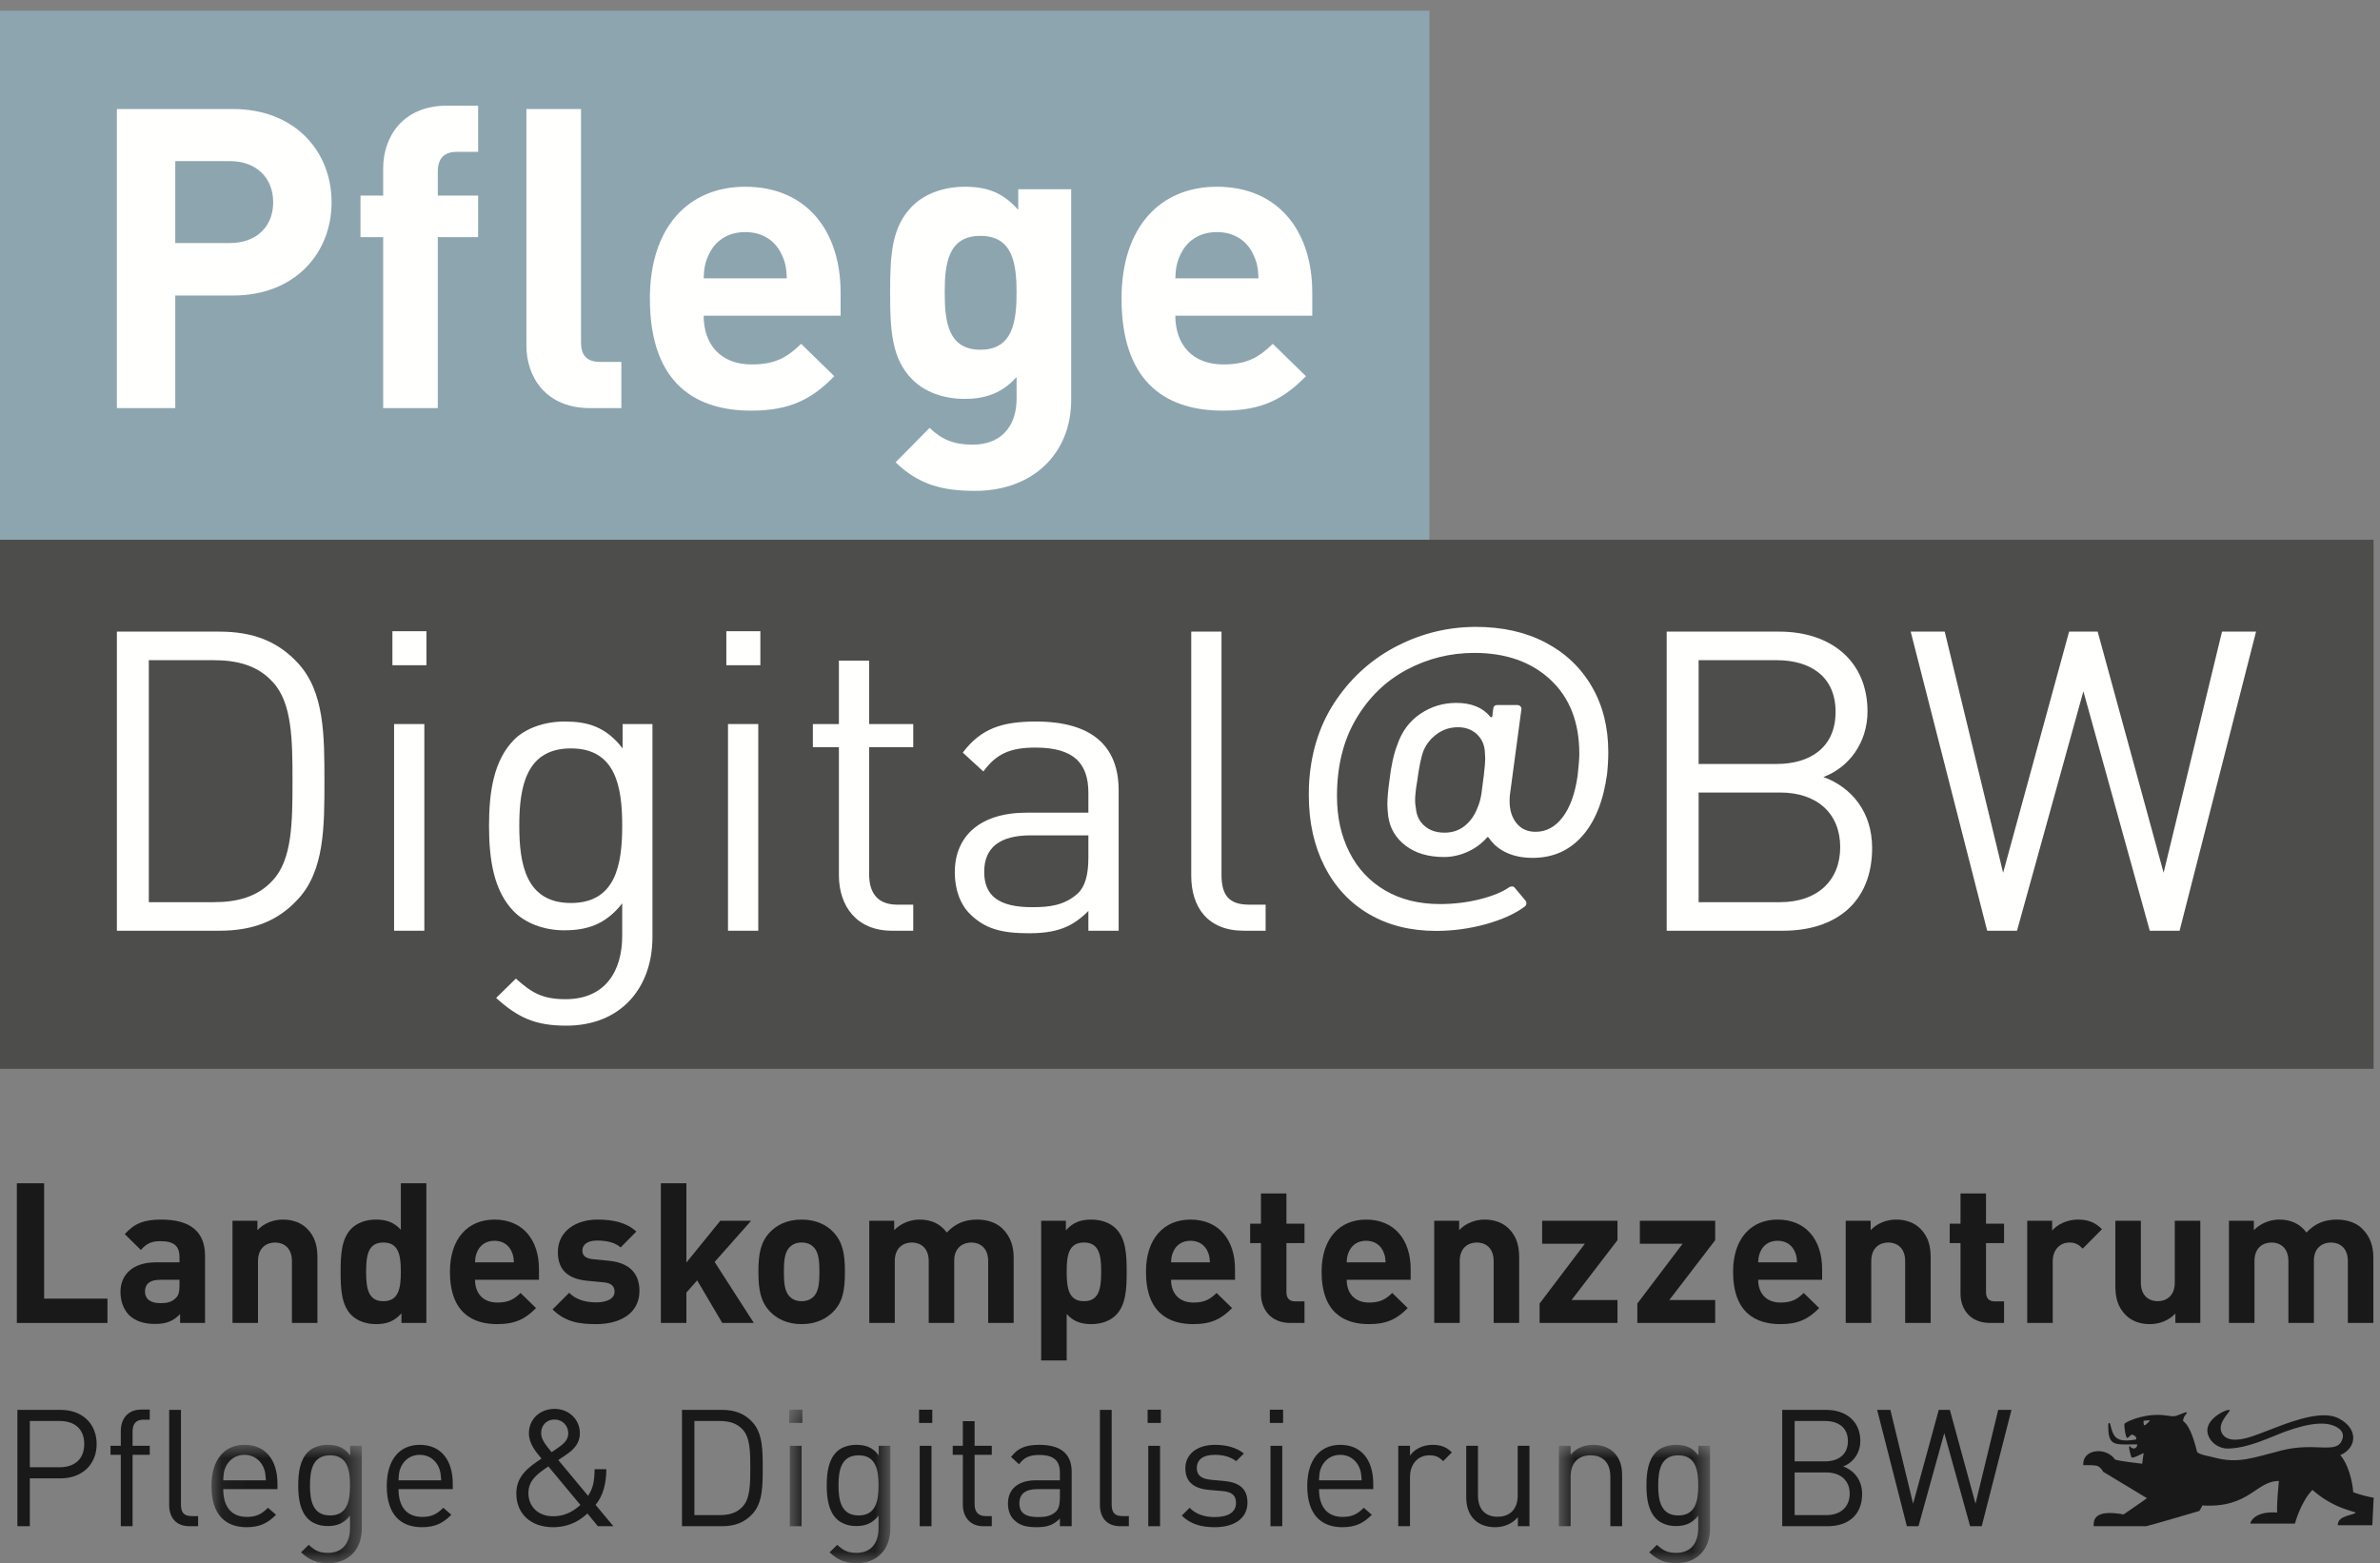 <?xml version="1.0" encoding="UTF-8"?>
<svg width="102px" height="67px" viewBox="0 0 102 67" version="1.1" xmlns="http://www.w3.org/2000/svg" xmlns:xlink="http://www.w3.org/1999/xlink">
    <rect x="0" y="0" width="102" height="67" fill="#808080" stroke="none"/>
    <!-- Generator: Sketch 52.5 (67469) - http://www.bohemiancoding.com/sketch -->
    <title>Logo PflegeDigital@BW Landeskompetenzzentrum Pflege &amp; Digitalisieerung BW</title>
    <desc>Created with Sketch.</desc>
    <defs>
        <polygon id="path-1" points="0.063 0.929 6.506 0.929 6.506 5.94 0.063 5.94"></polygon>
        <polygon id="path-3" points="0.822 0.423 5.157 0.423 5.157 6.94 0.822 6.94"></polygon>
        <polygon id="path-5" points="0.808 0.929 7.287 0.929 7.287 5.94 0.808 5.94"></polygon>
    </defs>
    <g id="Logo-PflegeDigital@BW-Landeskompetenzzentrum-Pflege-&amp;-Digitalisieerung-BW" stroke="none" stroke-width="1" fill="none" fill-rule="evenodd">
        <polyline id="Fill-1" fill="#1A1919" points="0.722 56.705 0.722 50.718 1.89 50.718 1.89 55.662 4.606 55.662 4.606 56.705 0.722 56.705"></polyline>
        <path d="M7.693,54.855 L6.861,54.855 C6.424,54.855 6.214,55.031 6.214,55.359 C6.214,55.662 6.424,55.856 6.878,55.856 C7.147,55.856 7.341,55.822 7.525,55.645 C7.651,55.536 7.693,55.368 7.693,55.09 L7.693,54.855 Z M7.718,56.705 L7.718,56.326 C7.424,56.621 7.147,56.747 6.642,56.747 C6.146,56.747 5.776,56.612 5.524,56.36 C5.289,56.116 5.163,55.763 5.163,55.376 C5.163,54.678 5.642,54.107 6.676,54.107 L7.693,54.107 L7.693,53.888 C7.693,53.409 7.458,53.199 6.878,53.199 C6.483,53.199 6.272,53.308 6.037,53.577 L5.347,52.896 C5.776,52.425 6.188,52.274 6.92,52.274 C8.156,52.274 8.787,52.795 8.787,53.821 L8.787,56.705 L7.718,56.705 Z" id="Fill-2" fill="#1A1919"></path>
        <path d="M12.511,56.705 L12.511,54.056 C12.511,53.46 12.133,53.257 11.789,53.257 C11.444,53.257 11.057,53.46 11.057,54.056 L11.057,56.705 L9.964,56.705 L9.964,52.324 L11.032,52.324 L11.032,52.728 C11.318,52.425 11.721,52.274 12.125,52.274 C12.562,52.274 12.915,52.417 13.159,52.661 C13.512,53.014 13.604,53.426 13.604,53.905 L13.604,56.705 L12.511,56.705" id="Fill-3" fill="#1A1919"></path>
        <path d="M16.431,53.257 C15.775,53.257 15.691,53.804 15.691,54.51 C15.691,55.216 15.775,55.772 16.431,55.772 C17.087,55.772 17.179,55.216 17.179,54.51 C17.179,53.804 17.087,53.257 16.431,53.257 Z M17.205,56.705 L17.205,56.293 C16.902,56.629 16.583,56.755 16.12,56.755 C15.683,56.755 15.297,56.612 15.052,56.36 C14.633,55.931 14.598,55.25 14.598,54.51 C14.598,53.779 14.633,53.098 15.052,52.669 C15.297,52.417 15.675,52.274 16.112,52.274 C16.557,52.274 16.893,52.392 17.179,52.711 L17.179,50.718 L18.272,50.718 L18.272,56.705 L17.205,56.705 Z" id="Fill-4" fill="#1A1919"></path>
        <path d="M21.923,53.636 C21.804,53.375 21.561,53.182 21.191,53.182 C20.821,53.182 20.577,53.375 20.46,53.636 C20.384,53.796 20.367,53.913 20.359,54.107 L22.023,54.107 C22.015,53.913 21.998,53.796 21.923,53.636 Z M20.359,54.855 C20.359,55.427 20.695,55.83 21.317,55.83 C21.797,55.83 22.032,55.688 22.309,55.419 L22.973,56.066 C22.528,56.52 22.099,56.755 21.309,56.755 C20.275,56.755 19.283,56.284 19.283,54.51 C19.283,53.081 20.056,52.274 21.191,52.274 C22.41,52.274 23.099,53.148 23.099,54.393 L23.099,54.855 L20.359,54.855 Z" id="Fill-5" fill="#1A1919"></path>
        <path d="M25.548,56.755 C24.858,56.755 24.244,56.679 23.68,56.125 L24.395,55.41 C24.749,55.772 25.228,55.822 25.564,55.822 C25.942,55.822 26.338,55.696 26.338,55.368 C26.338,55.15 26.228,54.998 25.875,54.964 L25.169,54.897 C24.395,54.821 23.908,54.477 23.908,53.67 C23.908,52.753 24.707,52.274 25.597,52.274 C26.287,52.274 26.85,52.4 27.271,52.787 L26.598,53.468 C26.346,53.241 25.968,53.173 25.581,53.173 C25.143,53.173 24.959,53.375 24.959,53.594 C24.959,53.813 25.085,53.939 25.413,53.972 L26.102,54.04 C26.968,54.124 27.405,54.578 27.405,55.326 C27.405,56.293 26.582,56.755 25.548,56.755" id="Fill-6" fill="#1A1919"></path>
        <polyline id="Fill-7" fill="#1A1919" points="30.955 56.705 29.879 54.88 29.417 55.401 29.417 56.705 28.323 56.705 28.323 50.718 29.417 50.718 29.417 54.115 30.871 52.324 32.191 52.324 30.627 54.09 32.308 56.705 30.955 56.705"></polyline>
        <path d="M34.865,53.451 C34.739,53.325 34.571,53.257 34.352,53.257 C34.142,53.257 33.974,53.325 33.848,53.451 C33.621,53.67 33.595,54.065 33.595,54.51 C33.595,54.964 33.621,55.359 33.848,55.578 C33.974,55.704 34.142,55.772 34.352,55.772 C34.571,55.772 34.739,55.704 34.865,55.578 C35.092,55.359 35.118,54.964 35.118,54.51 C35.118,54.065 35.092,53.67 34.865,53.451 Z M35.715,56.217 C35.437,56.503 35,56.755 34.352,56.755 C33.705,56.755 33.276,56.503 32.999,56.217 C32.603,55.796 32.503,55.3 32.503,54.51 C32.503,53.72 32.603,53.233 32.999,52.812 C33.276,52.526 33.705,52.274 34.352,52.274 C35,52.274 35.437,52.518 35.715,52.812 C36.11,53.233 36.211,53.72 36.211,54.51 C36.211,55.3 36.118,55.805 35.715,56.217 Z" id="Fill-8" fill="#1A1919"></path>
        <path d="M42.35,56.705 L42.35,54.056 C42.35,53.46 41.971,53.257 41.627,53.257 C41.291,53.257 40.895,53.46 40.895,54.031 L40.895,56.705 L39.802,56.705 L39.802,54.056 C39.802,53.46 39.424,53.257 39.08,53.257 C38.735,53.257 38.348,53.46 38.348,54.056 L38.348,56.705 L37.255,56.705 L37.255,52.324 L38.323,52.324 L38.323,52.728 C38.609,52.434 39.012,52.274 39.416,52.274 C39.903,52.274 40.299,52.45 40.576,52.829 C40.946,52.442 41.341,52.274 41.887,52.274 C42.325,52.274 42.72,52.417 42.964,52.661 C43.317,53.014 43.443,53.426 43.443,53.905 L43.443,56.705 L42.35,56.705" id="Fill-9" fill="#1A1919"></path>
        <path d="M46.454,53.257 C45.799,53.257 45.715,53.804 45.715,54.51 C45.715,55.216 45.799,55.772 46.454,55.772 C47.11,55.772 47.194,55.216 47.194,54.51 C47.194,53.804 47.11,53.257 46.454,53.257 Z M47.833,56.36 C47.59,56.612 47.203,56.755 46.773,56.755 C46.328,56.755 45.992,56.637 45.715,56.318 L45.715,58.311 L44.621,58.311 L44.621,52.324 L45.68,52.324 L45.68,52.736 C45.983,52.4 46.302,52.274 46.773,52.274 C47.203,52.274 47.59,52.417 47.833,52.669 C48.254,53.098 48.287,53.779 48.287,54.51 C48.287,55.242 48.254,55.931 47.833,56.36 Z" id="Fill-10" fill="#1A1919"></path>
        <path d="M51.753,53.636 C51.635,53.375 51.391,53.182 51.021,53.182 C50.651,53.182 50.407,53.375 50.29,53.636 C50.214,53.796 50.197,53.913 50.189,54.107 L51.853,54.107 C51.845,53.913 51.828,53.796 51.753,53.636 Z M50.189,54.855 C50.189,55.427 50.525,55.83 51.147,55.83 C51.627,55.83 51.862,55.688 52.139,55.419 L52.803,56.066 C52.358,56.52 51.929,56.755 51.139,56.755 C50.105,56.755 49.113,56.284 49.113,54.51 C49.113,53.081 49.886,52.274 51.021,52.274 C52.24,52.274 52.929,53.148 52.929,54.393 L52.929,54.855 L50.189,54.855 Z" id="Fill-11" fill="#1A1919"></path>
        <path d="M55.31,56.705 C54.419,56.705 54.041,56.074 54.041,55.452 L54.041,53.283 L53.578,53.283 L53.578,52.45 L54.041,52.45 L54.041,51.156 L55.133,51.156 L55.133,52.45 L55.907,52.45 L55.907,53.283 L55.133,53.283 L55.133,55.385 C55.133,55.637 55.252,55.78 55.511,55.78 L55.907,55.78 L55.907,56.705 L55.31,56.705" id="Fill-12" fill="#1A1919"></path>
        <path d="M59.28,53.636 C59.162,53.375 58.919,53.182 58.549,53.182 C58.178,53.182 57.934,53.375 57.817,53.636 C57.741,53.796 57.724,53.913 57.716,54.107 L59.381,54.107 C59.373,53.913 59.355,53.796 59.28,53.636 Z M57.716,54.855 C57.716,55.427 58.052,55.83 58.674,55.83 C59.154,55.83 59.389,55.688 59.667,55.419 L60.331,56.066 C59.885,56.52 59.457,56.755 58.667,56.755 C57.632,56.755 56.64,56.284 56.64,54.51 C56.64,53.081 57.414,52.274 58.549,52.274 C59.767,52.274 60.457,53.148 60.457,54.393 L60.457,54.855 L57.716,54.855 Z" id="Fill-13" fill="#1A1919"></path>
        <path d="M64.014,56.705 L64.014,54.056 C64.014,53.46 63.636,53.257 63.292,53.257 C62.947,53.257 62.56,53.46 62.56,54.056 L62.56,56.705 L61.467,56.705 L61.467,52.324 L62.535,52.324 L62.535,52.728 C62.821,52.425 63.224,52.274 63.628,52.274 C64.065,52.274 64.418,52.417 64.662,52.661 C65.015,53.014 65.107,53.426 65.107,53.905 L65.107,56.705 L64.014,56.705" id="Fill-14" fill="#1A1919"></path>
        <polyline id="Fill-15" fill="#1A1919" points="65.983 56.705 65.983 55.872 67.924 53.308 66.091 53.308 66.091 52.324 69.32 52.324 69.32 53.157 67.353 55.721 69.32 55.721 69.32 56.705 65.983 56.705"></polyline>
        <polyline id="Fill-16" fill="#1A1919" points="70.172 56.705 70.172 55.872 72.113 53.308 70.28 53.308 70.28 52.324 73.508 52.324 73.508 53.157 71.542 55.721 73.508 55.721 73.508 56.705 70.172 56.705"></polyline>
        <path d="M76.915,53.636 C76.797,53.375 76.553,53.182 76.183,53.182 C75.813,53.182 75.569,53.375 75.452,53.636 C75.376,53.796 75.359,53.913 75.351,54.107 L77.015,54.107 C77.007,53.913 76.99,53.796 76.915,53.636 Z M75.351,54.855 C75.351,55.427 75.687,55.83 76.309,55.83 C76.789,55.83 77.024,55.688 77.301,55.419 L77.965,56.066 C77.52,56.52 77.091,56.755 76.302,56.755 C75.267,56.755 74.275,56.284 74.275,54.51 C74.275,53.081 75.049,52.274 76.183,52.274 C77.402,52.274 78.091,53.148 78.091,54.393 L78.091,54.855 L75.351,54.855 Z" id="Fill-17" fill="#1A1919"></path>
        <path d="M81.65,56.705 L81.65,54.056 C81.65,53.46 81.272,53.257 80.927,53.257 C80.583,53.257 80.196,53.46 80.196,54.056 L80.196,56.705 L79.102,56.705 L79.102,52.324 L80.171,52.324 L80.171,52.728 C80.457,52.425 80.86,52.274 81.263,52.274 C81.701,52.274 82.053,52.417 82.298,52.661 C82.651,53.014 82.743,53.426 82.743,53.905 L82.743,56.705 L81.65,56.705" id="Fill-18" fill="#1A1919"></path>
        <path d="M85.292,56.705 C84.4,56.705 84.022,56.074 84.022,55.452 L84.022,53.283 L83.559,53.283 L83.559,52.45 L84.022,52.45 L84.022,51.156 L85.115,51.156 L85.115,52.45 L85.888,52.45 L85.888,53.283 L85.115,53.283 L85.115,55.385 C85.115,55.637 85.233,55.78 85.493,55.78 L85.888,55.78 L85.888,56.705 L85.292,56.705" id="Fill-19" fill="#1A1919"></path>
        <path d="M89.26,53.518 C89.092,53.35 88.949,53.257 88.68,53.257 C88.344,53.257 87.974,53.51 87.974,54.065 L87.974,56.705 L86.881,56.705 L86.881,52.324 L87.949,52.324 L87.949,52.745 C88.159,52.492 88.58,52.274 89.051,52.274 C89.479,52.274 89.782,52.383 90.085,52.686 L89.26,53.518" id="Fill-20" fill="#1A1919"></path>
        <path d="M93.23,56.705 L93.23,56.301 C92.945,56.604 92.541,56.755 92.137,56.755 C91.7,56.755 91.347,56.612 91.103,56.368 C90.751,56.015 90.658,55.603 90.658,55.124 L90.658,52.324 L91.751,52.324 L91.751,54.973 C91.751,55.569 92.129,55.772 92.473,55.772 C92.818,55.772 93.205,55.569 93.205,54.973 L93.205,52.324 L94.299,52.324 L94.299,56.705 L93.23,56.705" id="Fill-21" fill="#1A1919"></path>
        <path d="M100.622,56.705 L100.622,54.056 C100.622,53.46 100.243,53.257 99.898,53.257 C99.562,53.257 99.167,53.46 99.167,54.031 L99.167,56.705 L98.074,56.705 L98.074,54.056 C98.074,53.46 97.696,53.257 97.351,53.257 C97.007,53.257 96.62,53.46 96.62,54.056 L96.62,56.705 L95.526,56.705 L95.526,52.324 L96.594,52.324 L96.594,52.728 C96.881,52.434 97.284,52.274 97.687,52.274 C98.174,52.274 98.57,52.45 98.847,52.829 C99.217,52.442 99.613,52.274 100.159,52.274 C100.596,52.274 100.992,52.417 101.235,52.661 C101.589,53.014 101.715,53.426 101.715,53.905 L101.715,56.705 L100.622,56.705" id="Fill-22" fill="#1A1919"></path>
        <path d="M2.559,60.907 L1.278,60.907 L1.278,62.889 L2.559,62.889 C3.183,62.889 3.61,62.552 3.61,61.894 C3.61,61.236 3.183,60.907 2.559,60.907 Z M2.601,63.365 L1.278,63.365 L1.278,65.417 L0.746,65.417 L0.746,60.43 L2.601,60.43 C3.505,60.43 4.142,61.004 4.142,61.894 C4.142,62.784 3.505,63.365 2.601,63.365 Z" id="Fill-23" fill="#1A1919"></path>
        <path d="M5.682,62.357 L5.682,65.417 L5.177,65.417 L5.177,62.357 L4.736,62.357 L4.736,61.971 L5.177,61.971 L5.177,61.341 C5.177,60.83 5.465,60.417 6.053,60.417 L6.418,60.417 L6.418,60.851 L6.144,60.851 C5.822,60.851 5.682,61.04 5.682,61.355 L5.682,61.971 L6.418,61.971 L6.418,62.357 L5.682,62.357" id="Fill-24" fill="#1A1919"></path>
        <path d="M8.126,65.417 C7.523,65.417 7.25,65.025 7.25,64.5 L7.25,60.43 L7.755,60.43 L7.755,64.479 C7.755,64.815 7.866,64.983 8.216,64.983 L8.49,64.983 L8.49,65.417 L8.126,65.417" id="Fill-25" fill="#1A1919"></path>
        <g id="Group-29" transform="translate(9, 61)">
            <mask id="mask-2" fill="white">
                <use xlink:href="#path-1"></use>
            </mask>
            <g id="Clip-27"></g>
            <path d="M2.283,1.875 C2.136,1.56 1.849,1.357 1.478,1.357 C1.106,1.357 0.819,1.56 0.673,1.875 C0.589,2.057 0.582,2.169 0.567,2.449 L2.395,2.449 C2.375,2.169 2.367,2.057 2.283,1.875 Z M0.567,2.827 C0.567,3.584 0.918,4.018 1.583,4.018 C1.982,4.018 2.214,3.899 2.486,3.626 L2.83,3.927 C2.479,4.277 2.15,4.459 1.569,4.459 C0.651,4.459 0.063,3.913 0.063,2.694 C0.063,1.573 0.602,0.929 1.478,0.929 C2.375,0.929 2.892,1.566 2.892,2.603 L2.892,2.827 L0.567,2.827 Z" id="Fill-26" fill="#1A1919" mask="url(#mask-2)"></path>
            <path d="M5.147,1.378 C4.397,1.378 4.285,2.021 4.285,2.666 C4.285,3.311 4.397,3.955 5.147,3.955 C5.896,3.955 6.001,3.311 6.001,2.666 C6.001,2.021 5.896,1.378 5.147,1.378 Z M5.07,6 C4.552,6 4.264,5.867 3.9,5.538 L4.229,5.215 C4.481,5.44 4.656,5.559 5.055,5.559 C5.721,5.559 6.001,5.089 6.001,4.501 L6.001,3.962 C5.721,4.319 5.406,4.41 5.035,4.41 C4.684,4.41 4.384,4.284 4.201,4.102 C3.858,3.759 3.781,3.227 3.781,2.666 C3.781,2.106 3.858,1.573 4.201,1.231 C4.384,1.048 4.691,0.929 5.042,0.929 C5.42,0.929 5.728,1.013 6.009,1.378 L6.009,0.971 L6.506,0.971 L6.506,4.522 C6.506,5.377 5.973,6 5.07,6 Z" id="Fill-28" fill="#1A1919" mask="url(#mask-2)"></path>
        </g>
        <path d="M18.796,62.875 C18.649,62.56 18.362,62.357 17.991,62.357 C17.619,62.357 17.332,62.56 17.185,62.875 C17.101,63.057 17.094,63.169 17.08,63.449 L18.908,63.449 C18.887,63.169 18.88,63.057 18.796,62.875 Z M17.08,63.827 C17.08,64.584 17.43,65.018 18.095,65.018 C18.495,65.018 18.726,64.899 18.999,64.626 L19.343,64.927 C18.992,65.277 18.663,65.459 18.082,65.459 C17.164,65.459 16.576,64.913 16.576,63.694 C16.576,62.573 17.115,61.929 17.991,61.929 C18.887,61.929 19.405,62.566 19.405,63.603 L19.405,63.827 L17.08,63.827 Z" id="Fill-30" fill="#1A1919"></path>
        <path d="M23.766,60.844 C23.424,60.844 23.192,61.089 23.192,61.425 C23.192,61.656 23.311,61.845 23.64,62.244 L23.907,62.062 C24.138,61.901 24.355,61.726 24.355,61.439 C24.355,61.103 24.103,60.844 23.766,60.844 Z M23.501,62.854 C23.073,63.148 22.646,63.428 22.646,63.995 C22.646,64.59 23.081,64.99 23.697,64.99 C24.068,64.99 24.446,64.892 24.874,64.506 L23.501,62.854 Z M25.623,65.417 L25.174,64.871 C24.971,65.06 24.503,65.459 23.704,65.459 C22.737,65.459 22.128,64.878 22.128,64.009 C22.128,63.26 22.66,62.882 23.207,62.518 C22.962,62.223 22.667,61.88 22.667,61.432 C22.667,60.837 23.13,60.388 23.766,60.388 C24.39,60.388 24.852,60.844 24.852,61.439 C24.852,61.838 24.614,62.111 24.3,62.328 L23.927,62.581 L25.203,64.114 C25.406,63.806 25.475,63.533 25.483,62.973 L25.987,62.973 C25.98,63.603 25.846,64.114 25.525,64.5 L26.288,65.417 L25.623,65.417 Z" id="Fill-31" fill="#1A1919"></path>
        <path d="M31.826,61.271 C31.574,60.991 31.224,60.907 30.845,60.907 L29.76,60.907 L29.76,64.941 L30.845,64.941 C31.224,64.941 31.574,64.857 31.826,64.577 C32.148,64.233 32.156,63.617 32.156,62.924 C32.156,62.231 32.148,61.614 31.826,61.271 Z M32.247,64.892 C31.911,65.256 31.497,65.417 30.937,65.417 L29.228,65.417 L29.228,60.43 L30.937,60.43 C31.497,60.43 31.911,60.591 32.247,60.956 C32.688,61.432 32.688,62.16 32.688,62.924 C32.688,63.687 32.688,64.416 32.247,64.892 Z" id="Fill-32" fill="#1A1919"></path>
        <g id="Group-36" transform="translate(33, 60)">
            <mask id="mask-4" fill="white">
                <use xlink:href="#path-3"></use>
            </mask>
            <g id="Clip-34"></g>
            <path d="M0.849,5.417 L1.354,5.417 L1.354,1.971 L0.849,1.971 L0.849,5.417 Z M0.822,0.99 L1.389,0.99 L1.389,0.423 L0.822,0.423 L0.822,0.99 Z" id="Fill-33" fill="#1A1919" mask="url(#mask-4)"></path>
            <path d="M3.799,2.378 C3.049,2.378 2.936,3.021 2.936,3.666 C2.936,4.311 3.049,4.955 3.799,4.955 C4.548,4.955 4.652,4.311 4.652,3.666 C4.652,3.021 4.548,2.378 3.799,2.378 Z M3.721,7 C3.203,7 2.916,6.867 2.552,6.538 L2.881,6.215 C3.132,6.44 3.307,6.559 3.707,6.559 C4.373,6.559 4.652,6.089 4.652,5.501 L4.652,4.962 C4.373,5.319 4.057,5.41 3.686,5.41 C3.336,5.41 3.035,5.284 2.852,5.102 C2.509,4.759 2.432,4.227 2.432,3.666 C2.432,3.106 2.509,2.573 2.852,2.231 C3.035,2.048 3.343,1.929 3.693,1.929 C4.071,1.929 4.38,2.013 4.66,2.378 L4.66,1.971 L5.157,1.971 L5.157,5.522 C5.157,6.377 4.625,7 3.721,7 Z" id="Fill-35" fill="#1A1919" mask="url(#mask-4)"></path>
        </g>
        <path d="M39.416,65.417 L39.921,65.417 L39.921,61.971 L39.416,61.971 L39.416,65.417 Z M39.388,60.99 L39.955,60.99 L39.955,60.423 L39.388,60.423 L39.388,60.99 Z" id="Fill-37" fill="#1A1919"></path>
        <path d="M42.147,65.417 C41.559,65.417 41.265,65.004 41.265,64.493 L41.265,62.357 L40.831,62.357 L40.831,61.971 L41.265,61.971 L41.265,60.914 L41.769,60.914 L41.769,61.971 L42.505,61.971 L42.505,62.357 L41.769,62.357 L41.769,64.479 C41.769,64.793 41.917,64.983 42.238,64.983 L42.505,64.983 L42.505,65.417 L42.147,65.417" id="Fill-38" fill="#1A1919"></path>
        <path d="M45.424,63.827 L44.465,63.827 C43.947,63.827 43.688,64.03 43.688,64.437 C43.688,64.836 43.933,65.025 44.486,65.025 C44.773,65.025 45.026,64.997 45.25,64.793 C45.369,64.682 45.424,64.485 45.424,64.198 L45.424,63.827 Z M45.424,65.417 L45.424,65.088 C45.152,65.361 44.892,65.459 44.43,65.459 C43.954,65.459 43.695,65.375 43.457,65.144 C43.282,64.976 43.198,64.717 43.198,64.443 C43.198,63.834 43.625,63.449 44.395,63.449 L45.424,63.449 L45.424,63.12 C45.424,62.623 45.179,62.363 44.543,62.363 C44.108,62.363 43.884,62.476 43.674,62.763 L43.331,62.447 C43.632,62.048 43.982,61.929 44.55,61.929 C45.481,61.929 45.929,62.336 45.929,63.078 L45.929,65.417 L45.424,65.417 Z" id="Fill-39" fill="#1A1919"></path>
        <path d="M48.015,65.417 C47.413,65.417 47.139,65.025 47.139,64.5 L47.139,60.43 L47.643,60.43 L47.643,64.479 C47.643,64.815 47.756,64.983 48.106,64.983 L48.38,64.983 L48.38,65.417 L48.015,65.417" id="Fill-40" fill="#1A1919"></path>
        <path d="M49.212,65.417 L49.717,65.417 L49.717,61.971 L49.212,61.971 L49.212,65.417 Z M49.184,60.99 L49.751,60.99 L49.751,60.423 L49.184,60.423 L49.184,60.99 Z" id="Fill-41" fill="#1A1919"></path>
        <path d="M52.062,65.459 C51.474,65.459 51.018,65.326 50.647,64.962 L50.984,64.626 C51.25,64.906 51.628,65.025 52.055,65.025 C52.63,65.025 52.972,64.822 52.972,64.416 C52.972,64.107 52.804,63.946 52.398,63.911 L51.831,63.862 C51.159,63.806 50.801,63.512 50.801,62.938 C50.801,62.307 51.327,61.929 52.069,61.929 C52.566,61.929 52.994,62.048 53.309,62.3 L52.98,62.629 C52.735,62.44 52.42,62.357 52.062,62.357 C51.558,62.357 51.292,62.566 51.292,62.924 C51.292,63.232 51.481,63.386 51.908,63.428 L52.448,63.477 C53.049,63.533 53.463,63.757 53.463,64.408 C53.463,65.074 52.903,65.459 52.062,65.459" id="Fill-42" fill="#1A1919"></path>
        <path d="M54.449,65.417 L54.954,65.417 L54.954,61.971 L54.449,61.971 L54.449,65.417 Z M54.422,60.99 L54.989,60.99 L54.989,60.423 L54.422,60.423 L54.422,60.99 Z" id="Fill-43" fill="#1A1919"></path>
        <path d="M58.245,62.875 C58.098,62.56 57.811,62.357 57.44,62.357 C57.068,62.357 56.781,62.56 56.634,62.875 C56.551,63.057 56.544,63.169 56.529,63.449 L58.357,63.449 C58.337,63.169 58.329,63.057 58.245,62.875 Z M56.529,63.827 C56.529,64.584 56.88,65.018 57.545,65.018 C57.944,65.018 58.175,64.899 58.448,64.626 L58.792,64.927 C58.441,65.277 58.112,65.459 57.531,65.459 C56.613,65.459 56.025,64.913 56.025,63.694 C56.025,62.573 56.564,61.929 57.44,61.929 C58.337,61.929 58.854,62.566 58.854,63.603 L58.854,63.827 L56.529,63.827 Z" id="Fill-44" fill="#1A1919"></path>
        <path d="M61.851,62.629 C61.662,62.44 61.522,62.378 61.256,62.378 C60.752,62.378 60.429,62.776 60.429,63.302 L60.429,65.417 L59.925,65.417 L59.925,61.971 L60.429,61.971 L60.429,62.392 C60.618,62.104 60.997,61.929 61.396,61.929 C61.725,61.929 61.977,62.006 62.222,62.252 L61.851,62.629" id="Fill-45" fill="#1A1919"></path>
        <path d="M65.052,65.417 L65.052,65.032 C64.806,65.312 64.463,65.459 64.078,65.459 C63.707,65.459 63.398,65.347 63.188,65.137 C62.943,64.899 62.839,64.569 62.839,64.171 L62.839,61.971 L63.342,61.971 L63.342,64.093 C63.342,64.703 63.665,65.011 64.183,65.011 C64.701,65.011 65.045,64.696 65.045,64.093 L65.045,61.971 L65.549,61.971 L65.549,65.417 L65.052,65.417" id="Fill-46" fill="#1A1919"></path>
        <g id="Group-50" transform="translate(66, 61)">
            <mask id="mask-6" fill="white">
                <use xlink:href="#path-5"></use>
            </mask>
            <g id="Clip-48"></g>
            <path d="M3.015,4.417 L3.015,2.295 C3.015,1.686 2.686,1.378 2.168,1.378 C1.649,1.378 1.313,1.692 1.313,2.295 L1.313,4.417 L0.808,4.417 L0.808,0.971 L1.313,0.971 L1.313,1.349 C1.558,1.069 1.894,0.929 2.28,0.929 C2.651,0.929 2.952,1.041 3.162,1.252 C3.407,1.489 3.519,1.812 3.519,2.211 L3.519,4.417 L3.015,4.417" id="Fill-47" fill="#1A1919" mask="url(#mask-6)"></path>
            <path d="M5.928,1.378 C5.178,1.378 5.066,2.021 5.066,2.666 C5.066,3.311 5.178,3.955 5.928,3.955 C6.677,3.955 6.782,3.311 6.782,2.666 C6.782,2.021 6.677,1.378 5.928,1.378 Z M5.851,6 C5.333,6 5.046,5.867 4.681,5.538 L5.01,5.215 C5.262,5.44 5.437,5.559 5.837,5.559 C6.503,5.559 6.782,5.089 6.782,4.501 L6.782,3.962 C6.503,4.319 6.187,4.41 5.816,4.41 C5.466,4.41 5.165,4.284 4.982,4.102 C4.639,3.759 4.562,3.227 4.562,2.666 C4.562,2.106 4.639,1.573 4.982,1.231 C5.165,1.048 5.472,0.929 5.823,0.929 C6.201,0.929 6.509,1.013 6.79,1.378 L6.79,0.971 L7.287,0.971 L7.287,4.522 C7.287,5.377 6.755,6 5.851,6 Z" id="Fill-49" fill="#1A1919" mask="url(#mask-6)"></path>
        </g>
        <path d="M78.271,63.113 L76.913,63.113 L76.913,64.941 L78.271,64.941 C78.887,64.941 79.273,64.584 79.273,64.024 C79.273,63.463 78.887,63.113 78.271,63.113 Z M78.216,60.907 L76.913,60.907 L76.913,62.637 L78.216,62.637 C78.768,62.637 79.196,62.363 79.196,61.768 C79.196,61.173 78.768,60.907 78.216,60.907 Z M78.32,65.417 L76.381,65.417 L76.381,60.43 L78.257,60.43 C79.126,60.43 79.728,60.928 79.728,61.761 C79.728,62.286 79.413,62.7 78.993,62.854 C79.469,63.029 79.805,63.442 79.805,64.037 C79.805,64.941 79.203,65.417 78.32,65.417 Z" id="Fill-51" fill="#1A1919"></path>
        <polyline id="Fill-52" fill="#1A1919" points="84.931 65.417 84.434 65.417 83.327 61.425 82.22 65.417 81.723 65.417 80.449 60.43 81.016 60.43 81.99 64.451 83.09 60.43 83.565 60.43 84.665 64.451 85.638 60.43 86.206 60.43 84.931 65.417"></polyline>
        <g id="Group-57">
            <path d="M91.868,60.901 C91.861,60.963 91.872,61.08 91.897,61.092 C91.941,61.112 92.15,60.883 92.15,60.883 C91.982,60.868 91.868,60.901 91.868,60.901 Z M91.37,61.487 C91.338,61.483 91.265,61.579 91.168,61.641 C91.085,61.588 91.029,61.098 91.047,61.034 C91.062,60.969 91.735,60.626 92.546,60.645 C92.739,60.647 93.029,60.705 93.127,60.706 C93.325,60.71 93.602,60.52 93.719,60.533 C93.748,60.601 93.584,60.647 93.558,60.901 C93.914,61.178 94.066,61.898 94.165,62.24 C94.28,62.359 94.731,62.427 94.868,62.465 C95.917,62.753 96.513,62.492 97.787,62.168 C99.258,61.794 100.15,62.361 100.381,61.701 C100.437,61.542 100.437,61.35 100.178,61.189 C99.766,60.933 99.074,60.948 97.934,61.363 C97.282,61.603 96.382,62.066 95.5,62.088 C95.003,62.1 94.579,61.696 94.602,61.274 C94.631,60.753 95.475,60.363 95.557,60.444 C95.609,60.496 94.935,61.043 95.261,61.487 C95.519,61.837 96.118,61.685 96.372,61.611 C97.315,61.343 99.264,60.289 100.241,60.801 C101.106,61.257 100.989,62.075 100.298,62.37 C100.627,62.736 100.818,63.47 100.853,63.959 C100.862,63.959 101.133,64.084 101.729,64.197 L101.671,65.376 L100.191,65.376 C100.183,64.934 100.878,64.963 100.962,64.827 C100.496,64.694 99.839,64.503 99.105,63.862 C98.602,64.369 98.354,65.304 98.354,65.304 L96.444,65.304 C96.452,65.175 96.695,64.763 97.59,64.831 C97.575,64.404 97.645,63.712 97.667,63.479 C96.683,63.47 96.409,64.651 94.385,64.527 C94.37,64.592 94.256,64.763 94.256,64.763 C94.256,64.763 92.038,65.417 91.977,65.417 L89.728,65.417 C89.728,65.187 89.701,64.675 91.011,64.911 C91.011,64.911 91.957,64.265 92.012,64.215 L90.132,63.081 C90.121,63.041 90,62.846 89.831,62.819 C89.666,62.789 89.284,62.801 89.284,62.801 C89.231,62.111 90.249,61.993 90.646,62.559 C90.757,62.615 91.64,62.721 91.809,62.739 C91.833,62.587 91.851,62.352 91.876,62.288 C91.823,62.278 91.382,62.56 91.342,62.447 C91.278,62.264 91.209,61.952 91.278,61.986 C91.405,62.155 91.596,62.096 91.596,61.91 C90.611,61.906 90.34,62.031 90.354,61.046 C90.365,60.978 90.419,60.961 90.441,61.055 C90.573,61.599 90.676,61.851 91.553,61.698 C91.562,61.63 91.562,61.554 91.37,61.487 Z" id="Fill-53" fill="#1A1919"></path>
            <polygon id="Fill-55" fill="#8DA5AE" points="0 23.135 61.26 23.135 61.26 0.458 0 0.458"></polygon>
            <polygon id="Fill-56" fill="#4D4E4C" points="0 45.812 101.725 45.812 101.725 23.135 0 23.135"></polygon>
        </g>
        <path d="M9.853,6.906 L7.512,6.906 L7.512,10.417 L9.853,10.417 C10.988,10.417 11.708,9.714 11.708,8.67 C11.708,7.626 10.988,6.906 9.853,6.906 Z M9.979,12.668 L7.512,12.668 L7.512,17.493 L5.009,17.493 L5.009,4.673 L9.979,4.673 C12.644,4.673 14.211,6.491 14.211,8.67 C14.211,10.849 12.644,12.668 9.979,12.668 Z" id="Fill-58" fill="#FFFFFE"></path>
        <path d="M18.762,10.165 L18.762,17.493 L16.422,17.493 L16.422,10.165 L15.449,10.165 L15.449,8.382 L16.422,8.382 L16.422,7.211 C16.422,5.879 17.25,4.529 19.158,4.529 L20.491,4.529 L20.491,6.509 L19.573,6.509 C19.014,6.509 18.762,6.815 18.762,7.356 L18.762,8.382 L20.491,8.382 L20.491,10.165 L18.762,10.165" id="Fill-59" fill="#FFFFFE"></path>
        <path d="M25.297,17.493 C23.37,17.493 22.56,16.142 22.56,14.81 L22.56,4.673 L24.901,4.673 L24.901,14.666 C24.901,15.224 25.135,15.512 25.729,15.512 L26.63,15.512 L26.63,17.493 L25.297,17.493" id="Fill-60" fill="#FFFFFE"></path>
        <path d="M33.506,10.921 C33.254,10.363 32.731,9.948 31.939,9.948 C31.147,9.948 30.625,10.363 30.373,10.921 C30.211,11.263 30.174,11.515 30.157,11.929 L33.721,11.929 C33.704,11.515 33.668,11.263 33.506,10.921 Z M30.157,13.532 C30.157,14.756 30.877,15.62 32.209,15.62 C33.235,15.62 33.74,15.314 34.334,14.738 L35.757,16.125 C34.801,17.097 33.883,17.601 32.191,17.601 C29.976,17.601 27.852,16.592 27.852,12.794 C27.852,9.732 29.509,8.004 31.939,8.004 C34.549,8.004 36.026,9.877 36.026,12.541 L36.026,13.532 L30.157,13.532 Z" id="Fill-61" fill="#FFFFFE"></path>
        <path d="M42.018,10.11 C40.633,10.11 40.488,11.299 40.488,12.541 C40.488,13.784 40.633,14.99 42.018,14.99 C43.405,14.99 43.567,13.784 43.567,12.541 C43.567,11.299 43.405,10.11 42.018,10.11 Z M41.785,21.04 C40.344,21.04 39.354,20.752 38.382,19.816 L39.84,18.339 C40.362,18.843 40.884,19.059 41.676,19.059 C43.081,19.059 43.567,18.069 43.567,17.115 L43.567,16.16 C42.955,16.844 42.253,17.097 41.335,17.097 C40.416,17.097 39.624,16.791 39.102,16.268 C38.219,15.386 38.147,14.18 38.147,12.541 C38.147,10.903 38.219,9.714 39.102,8.832 C39.624,8.31 40.434,8.004 41.352,8.004 C42.343,8.004 42.991,8.274 43.639,8.994 L43.639,8.112 L45.908,8.112 L45.908,17.15 C45.908,19.401 44.305,21.04 41.785,21.04 Z" id="Fill-62" fill="#FFFFFE"></path>
        <path d="M53.719,10.921 C53.467,10.363 52.945,9.948 52.153,9.948 C51.361,9.948 50.839,10.363 50.587,10.921 C50.424,11.263 50.388,11.515 50.371,11.929 L53.935,11.929 C53.918,11.515 53.882,11.263 53.719,10.921 Z M50.371,13.532 C50.371,14.756 51.091,15.62 52.423,15.62 C53.449,15.62 53.954,15.314 54.548,14.738 L55.97,16.125 C55.015,17.097 54.097,17.601 52.405,17.601 C50.19,17.601 48.066,16.592 48.066,12.794 C48.066,9.732 49.722,8.004 52.153,8.004 C54.763,8.004 56.24,9.877 56.24,12.541 L56.24,13.532 L50.371,13.532 Z" id="Fill-63" fill="#FFFFFE"></path>
        <path d="M11.689,29.233 C11.042,28.513 10.141,28.297 9.169,28.297 L6.378,28.297 L6.378,38.669 L9.169,38.669 C10.141,38.669 11.042,38.452 11.689,37.732 C12.518,36.85 12.536,35.265 12.536,33.483 C12.536,31.7 12.518,30.116 11.689,29.233 Z M12.77,38.542 C11.906,39.479 10.843,39.893 9.403,39.893 L5.009,39.893 L5.009,27.073 L9.403,27.073 C10.843,27.073 11.906,27.487 12.77,28.423 C13.904,29.648 13.904,31.52 13.904,33.483 C13.904,35.445 13.904,37.318 12.77,38.542 Z" id="Fill-64" fill="#FFFFFE"></path>
        <path d="M16.889,39.893 L18.186,39.893 L18.186,31.034 L16.889,31.034 L16.889,39.893 Z M16.818,28.513 L18.276,28.513 L18.276,27.055 L16.818,27.055 L16.818,28.513 Z" id="Fill-65" fill="#FFFFFE"></path>
        <path d="M24.468,32.078 C22.542,32.078 22.255,33.735 22.255,35.391 C22.255,37.048 22.542,38.704 24.468,38.704 C26.395,38.704 26.666,37.048 26.666,35.391 C26.666,33.735 26.395,32.078 24.468,32.078 Z M24.27,43.962 C22.938,43.962 22.2,43.62 21.263,42.774 L22.11,41.945 C22.758,42.522 23.209,42.828 24.235,42.828 C25.945,42.828 26.666,41.621 26.666,40.109 L26.666,38.722 C25.945,39.641 25.135,39.875 24.18,39.875 C23.28,39.875 22.507,39.55 22.038,39.083 C21.156,38.2 20.958,36.832 20.958,35.391 C20.958,33.951 21.156,32.583 22.038,31.7 C22.507,31.232 23.299,30.926 24.199,30.926 C25.171,30.926 25.964,31.142 26.683,32.078 L26.683,31.034 L27.962,31.034 L27.962,40.163 C27.962,42.359 26.593,43.962 24.27,43.962 Z" id="Fill-66" fill="#FFFFFE"></path>
        <path d="M31.2,39.893 L32.497,39.893 L32.497,31.034 L31.2,31.034 L31.2,39.893 Z M31.129,28.513 L32.587,28.513 L32.587,27.055 L31.129,27.055 L31.129,28.513 Z" id="Fill-67" fill="#FFFFFE"></path>
        <path d="M38.221,39.893 C36.709,39.893 35.953,38.83 35.953,37.516 L35.953,32.025 L34.837,32.025 L34.837,31.034 L35.953,31.034 L35.953,28.315 L37.249,28.315 L37.249,31.034 L39.139,31.034 L39.139,32.025 L37.249,32.025 L37.249,37.48 C37.249,38.29 37.627,38.776 38.455,38.776 L39.139,38.776 L39.139,39.893 L38.221,39.893" id="Fill-68" fill="#FFFFFE"></path>
        <path d="M46.645,35.805 L44.178,35.805 C42.846,35.805 42.18,36.328 42.18,37.372 C42.18,38.398 42.81,38.884 44.233,38.884 C44.971,38.884 45.62,38.812 46.196,38.29 C46.502,38.002 46.645,37.498 46.645,36.76 L46.645,35.805 Z M46.645,39.893 L46.645,39.046 C45.943,39.749 45.277,40.001 44.089,40.001 C42.865,40.001 42.198,39.785 41.587,39.191 C41.136,38.758 40.92,38.092 40.92,37.39 C40.92,35.823 42.018,34.833 43.999,34.833 L46.645,34.833 L46.645,33.987 C46.645,32.708 46.015,32.043 44.377,32.043 C43.26,32.043 42.684,32.331 42.144,33.068 L41.262,32.258 C42.036,31.232 42.936,30.926 44.395,30.926 C46.79,30.926 47.942,31.97 47.942,33.879 L47.942,39.893 L46.645,39.893 Z" id="Fill-69" fill="#FFFFFE"></path>
        <path d="M53.304,39.893 C51.757,39.893 51.053,38.884 51.053,37.534 L51.053,27.073 L52.35,27.073 L52.35,37.48 C52.35,38.344 52.638,38.776 53.539,38.776 L54.241,38.776 L54.241,39.893 L53.304,39.893" id="Fill-70" fill="#FFFFFE"></path>
        <path d="M62.771,35.401 C63.01,35.21 63.191,34.958 63.311,34.646 C63.394,34.465 63.455,34.256 63.491,34.016 L63.598,33.188 C63.635,32.864 63.653,32.636 63.653,32.504 L63.635,32.198 C63.611,31.898 63.494,31.652 63.284,31.46 C63.074,31.268 62.806,31.171 62.483,31.171 C62.147,31.171 61.846,31.268 61.583,31.46 C61.319,31.652 61.127,31.892 61.007,32.18 C60.911,32.42 60.821,32.852 60.737,33.476 C60.677,33.824 60.647,34.105 60.647,34.322 C60.647,34.418 60.659,34.526 60.682,34.646 C60.707,34.958 60.83,35.21 61.052,35.401 C61.274,35.594 61.558,35.69 61.907,35.69 C62.243,35.69 62.531,35.594 62.771,35.401 Z M66.227,27.536 C67.079,27.98 67.742,28.607 68.215,29.417 C68.69,30.227 68.926,31.166 68.926,32.233 C68.926,32.546 68.909,32.864 68.873,33.188 C68.716,34.328 68.363,35.21 67.811,35.834 C67.258,36.458 66.55,36.77 65.687,36.77 C65.266,36.77 64.897,36.698 64.58,36.554 C64.261,36.41 64.007,36.2 63.815,35.923 C63.779,35.864 63.743,35.864 63.707,35.923 C63.478,36.176 63.203,36.374 62.879,36.518 C62.554,36.662 62.224,36.733 61.888,36.733 C61.217,36.733 60.668,36.572 60.242,36.248 C59.816,35.923 59.567,35.503 59.495,34.987 C59.47,34.772 59.459,34.604 59.459,34.483 C59.459,34.208 59.489,33.86 59.549,33.44 C59.621,32.816 59.735,32.306 59.89,31.91 C60.083,31.346 60.41,30.908 60.872,30.596 C61.334,30.284 61.846,30.128 62.411,30.128 C63.059,30.128 63.545,30.326 63.869,30.722 C63.892,30.746 63.914,30.752 63.931,30.74 C63.95,30.728 63.959,30.71 63.959,30.686 L63.995,30.379 C64.007,30.272 64.067,30.218 64.174,30.218 L65.021,30.218 C65.081,30.218 65.129,30.239 65.165,30.281 C65.201,30.323 65.213,30.368 65.201,30.416 L64.715,34.034 C64.703,34.105 64.697,34.208 64.697,34.339 C64.697,34.724 64.796,35.039 64.994,35.285 C65.192,35.531 65.465,35.653 65.813,35.653 C66.268,35.653 66.656,35.444 66.973,35.024 C67.292,34.604 67.505,34.01 67.613,33.242 C67.661,32.81 67.685,32.498 67.685,32.306 C67.685,30.962 67.273,29.906 66.452,29.138 C65.63,28.37 64.541,27.985 63.185,27.985 C62.153,27.985 61.187,28.226 60.287,28.706 C59.386,29.186 58.664,29.888 58.118,30.812 C57.572,31.736 57.299,32.84 57.299,34.124 C57.299,35.024 57.475,35.825 57.83,36.526 C58.183,37.229 58.694,37.775 59.36,38.165 C60.026,38.554 60.809,38.75 61.709,38.75 C62.308,38.75 62.882,38.68 63.427,38.543 C63.973,38.404 64.39,38.233 64.678,38.029 C64.715,38.006 64.757,37.994 64.804,37.994 C64.852,37.994 64.895,38.018 64.93,38.066 L65.381,38.606 C65.405,38.629 65.417,38.666 65.417,38.713 C65.417,38.774 65.392,38.822 65.344,38.858 C64.924,39.17 64.367,39.421 63.671,39.614 C62.974,39.805 62.267,39.901 61.547,39.901 C60.455,39.901 59.498,39.661 58.675,39.182 C57.853,38.702 57.217,38.021 56.768,37.139 C56.318,36.256 56.092,35.24 56.092,34.087 C56.092,33.812 56.098,33.602 56.111,33.458 C56.207,32.126 56.599,30.962 57.29,29.965 C57.98,28.97 58.852,28.205 59.909,27.671 C60.965,27.137 62.081,26.87 63.257,26.87 C64.384,26.87 65.375,27.092 66.227,27.536 Z" id="Fill-71" fill="#FFFFFE"></path>
        <path d="M76.291,33.969 L72.798,33.969 L72.798,38.669 L76.291,38.669 C77.876,38.669 78.866,37.75 78.866,36.31 C78.866,34.869 77.876,33.969 76.291,33.969 Z M76.147,28.297 L72.798,28.297 L72.798,32.745 L76.147,32.745 C77.569,32.745 78.668,32.043 78.668,30.512 C78.668,28.982 77.569,28.297 76.147,28.297 Z M76.417,39.893 L71.429,39.893 L71.429,27.073 L76.255,27.073 C78.488,27.073 80.036,28.351 80.036,30.494 C80.036,31.844 79.225,32.907 78.145,33.303 C79.37,33.753 80.234,34.815 80.234,36.346 C80.234,38.669 78.685,39.893 76.417,39.893 Z" id="Fill-72" fill="#FFFFFE"></path>
        <polyline id="Fill-73" fill="#FFFFFE" points="93.411 39.893 92.133 39.893 89.288 29.629 86.443 39.893 85.165 39.893 81.887 27.073 83.345 27.073 85.848 37.408 88.676 27.073 89.9 27.073 92.726 37.408 95.229 27.073 96.688 27.073 93.411 39.893"></polyline>
    </g>
</svg>